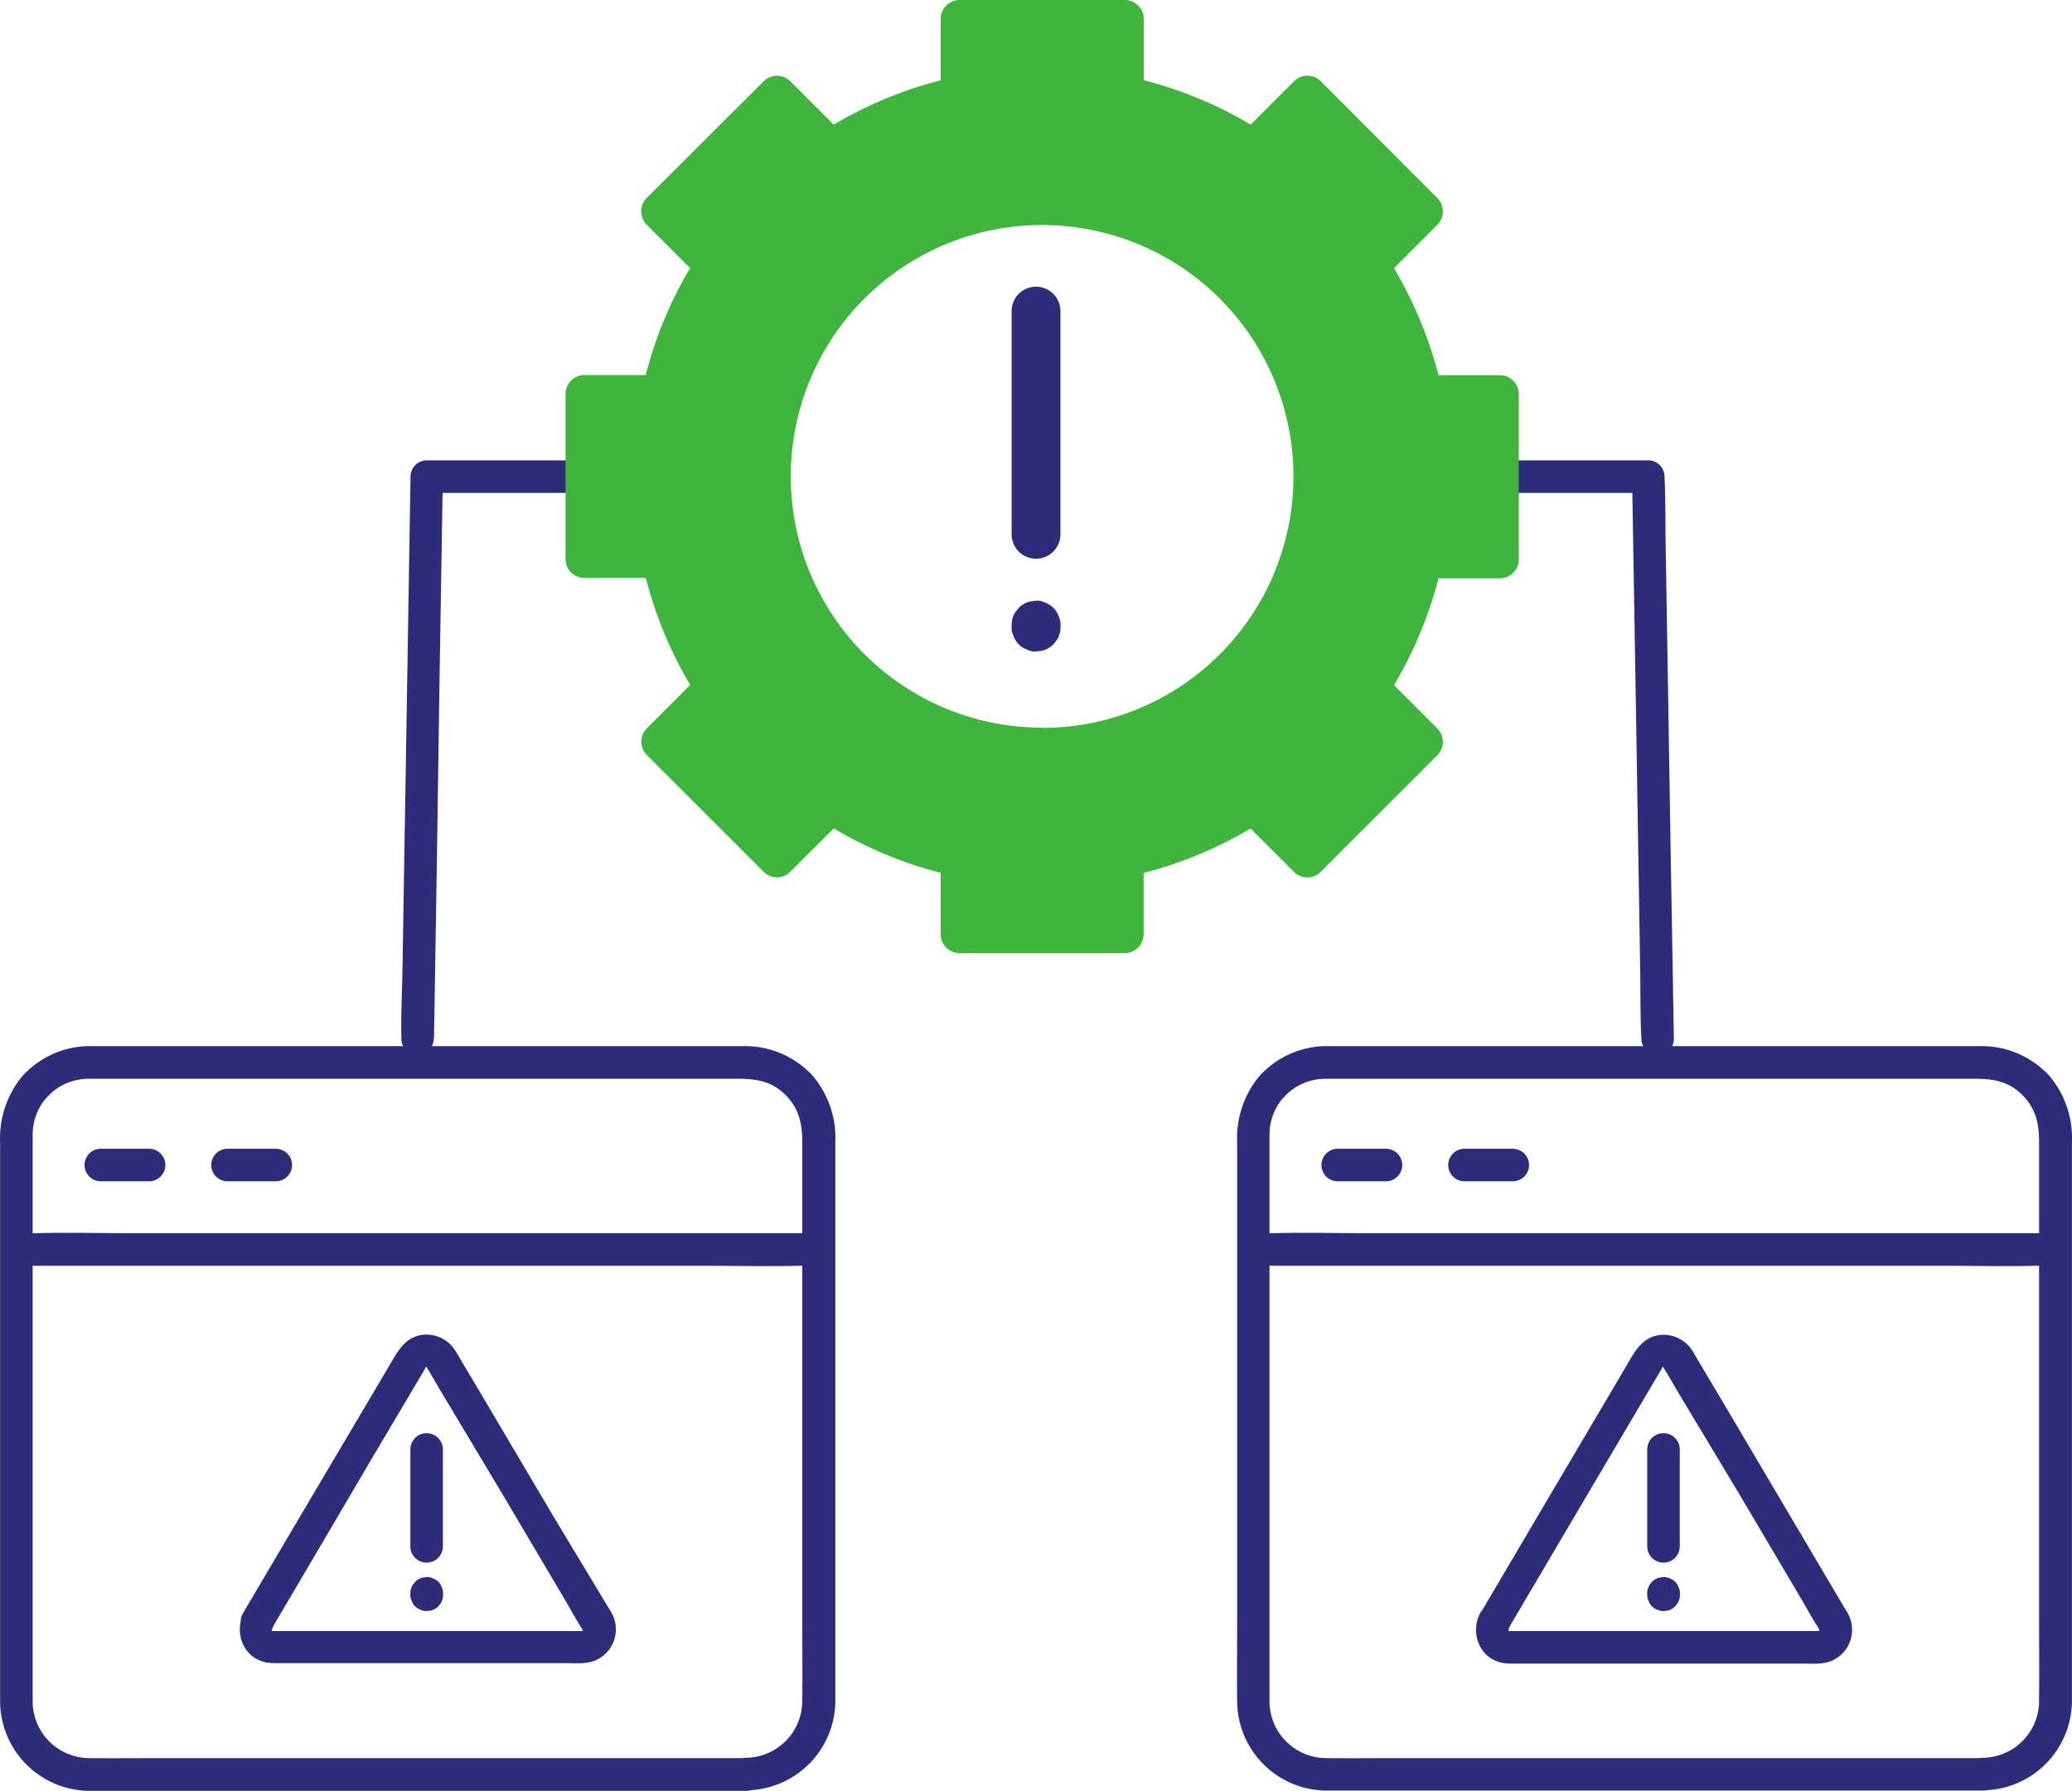 <svg id="Layer_1" data-name="Layer 1" xmlns="http://www.w3.org/2000/svg" viewBox="0 0 382.03 330.17"><defs><style>.cls-1{fill:#2c2c78;}.cls-2{fill:#3eb63d;}</style></defs><path class="cls-1" d="M145.6,354.53H38.33c-4.64,0-9.28.05-13.91,0A10.48,10.48,0,0,1,14,344.17c0-1.41,0-2.81,0-4.21V239.76a10.5,10.5,0,0,1,2-6.32c.06-.07.37-.47.66-.78s.61-.62.94-.91a9.9,9.9,0,0,1,2.07-1.38,10.7,10.7,0,0,1,4.64-1.1c.3,0,.6,0,.91,0h119c3.29,0,6,.56,8.29,2.7,2.67,2.49,3.39,5.32,3.39,8.95V328c0,5.34.05,10.69,0,16a10.49,10.49,0,0,1-10.35,10.47c-3.85.05-3.87,6.05,0,6A16.58,16.58,0,0,0,162,344.17c0-1.44,0-2.88,0-4.32v-99a17.62,17.62,0,0,0-4.35-12.32,17,17,0,0,0-12.88-5.27H25.16A16.81,16.81,0,0,0,12,228.91,17.89,17.89,0,0,0,8,241v88.36c0,4.95,0,9.9,0,14.86a16.58,16.58,0,0,0,16.35,16.35c1.17,0,2.34,0,3.5,0H145.6C149.46,360.53,149.47,354.53,145.6,354.53Z" transform="translate(-7.98 -30.37)"/><path class="cls-1" d="M14.34,263.75h124c5.71,0,11.45.17,17.16,0h.23c3.86,0,3.87-6,0-6h-124c-5.7,0-11.44-.17-17.15,0h-.23c-3.86,0-3.87,6,0,6Z" transform="translate(-7.98 -30.37)"/><path class="cls-1" d="M83.64,297.62v17.87a3,3,0,0,0,6,0V297.62a3,3,0,0,0-6,0Z" transform="translate(-7.98 -30.37)"/><path class="cls-1" d="M83.64,324.16v.23a2.41,2.41,0,0,0,.26,1.16,2.34,2.34,0,0,0,.62,1,2.44,2.44,0,0,0,1,.62,2.28,2.28,0,0,0,1.15.25l.8-.1a3.13,3.13,0,0,0,1.33-.77l.47-.61a3,3,0,0,0,.4-1.52v-.23a2.32,2.32,0,0,0-.25-1.16,2.25,2.25,0,0,0-.62-1,2.34,2.34,0,0,0-1-.62,2.2,2.2,0,0,0-1.16-.26l-.79.11a3,3,0,0,0-1.33.77l-.47.61a3.05,3.05,0,0,0-.41,1.51Z" transform="translate(-7.98 -30.37)"/><path class="cls-1" d="M26.57,248.18h8.9a3,3,0,0,0,0-6h-8.9a3,3,0,1,0,0,6Z" transform="translate(-7.98 -30.37)"/><path class="cls-1" d="M49.93,248.18h8.9a3,3,0,0,0,0-6h-8.9a3,3,0,0,0,0,6Z" transform="translate(-7.98 -30.37)"/><path class="cls-1" d="M58,330.81l6.41-10.88L77,298.51l9-15.17c.16-.29.33-.57.5-.85-.18.3,0-.24,0-.05s0,0,.17-.09c0,0-.4.18-.07.06l0,0c-.34,0,.11,0,.14.05-.29-.31,0,0,0,.06,0-.14-.12-.11,0,.11.86,1.36,1.65,2.79,2.47,4.18L100.7,306l11.65,19.69c.93,1.59,1.8,3.25,2.82,4.78a3.37,3.37,0,0,1,.19.32c-.13-.23.18.28.06.09s0,.08,0,.21c.13-.58-.06.07-.07.07.28-.1-.13-.06,0-.06-.2,0,0,.16.09-.08,0,.12-.11.07-.29.08h-42c-4.92,0-9.84,0-14.76,0-.1,0-.34,0,0,0-.41,0-.08.06-.41-.16,0,0,.24.16.2.17s-.15-.07-.09-.08a.5.5,0,0,1,0-.13c0-.34,0,0,0,0s.21-.47.06-.17a3.08,3.08,0,0,0-1.08-4.11,3,3,0,0,0-4.1,1.08c-1.87,3.54-.24,8.21,3.89,9.15a9.91,9.91,0,0,0,2.24.17h53.18c1.8,0,3.81.21,5.5-.51a6.24,6.24,0,0,0,2.93-8.82c-.19-.36-.41-.7-.61-1L110.1,310.1l-13-22-4.17-7c-.29-.5-.57-1-.88-1.5a6.31,6.31,0,0,0-5.82-3.15c-3.18.26-4.61,2.5-6,4.91l-4.31,7.3L62.8,310.83l-9.5,16.1-.5.85C50.83,331.11,56,334.13,58,330.81Z" transform="translate(-7.98 -30.37)"/><path class="cls-1" d="M373.65,354.53H266.38c-4.64,0-9.28.05-13.92,0a10.48,10.48,0,0,1-10.41-10.36c0-1.41,0-2.81,0-4.21V241.43c0-.56,0-1.12,0-1.67a10.43,10.43,0,0,1,2-6.32c0-.07.37-.47.66-.78s.61-.62.93-.91a10.27,10.27,0,0,1,2.08-1.38,10.64,10.64,0,0,1,4.64-1.1c.3,0,.6,0,.9,0h119c3.29,0,6,.56,8.29,2.7,2.67,2.49,3.39,5.32,3.39,8.95V328c0,5.34.05,10.69,0,16a10.49,10.49,0,0,1-10.35,10.47c-3.86.05-3.87,6.05,0,6A16.58,16.58,0,0,0,390,344.17c0-1.44,0-2.88,0-4.32v-99a17.66,17.66,0,0,0-4.35-12.32,17,17,0,0,0-12.88-5.27H253.21a16.8,16.8,0,0,0-13.13,5.64,17.89,17.89,0,0,0-4,12.05v88.36c0,4.95-.05,9.9,0,14.86a16.58,16.58,0,0,0,16.35,16.35c1.16,0,2.33,0,3.5,0H373.65C377.51,360.53,377.52,354.53,373.65,354.53Z" transform="translate(-7.98 -30.37)"/><path class="cls-1" d="M242.38,263.75h124c5.71,0,11.45.17,17.15,0h.24c3.86,0,3.86-6,0-6h-124c-5.71,0-11.45-.17-17.15,0h-.24c-3.86,0-3.86,6,0,6Z" transform="translate(-7.98 -30.37)"/><path class="cls-1" d="M311.69,297.62v17.87a3,3,0,0,0,6,0V297.62a3,3,0,0,0-6,0Z" transform="translate(-7.98 -30.37)"/><path class="cls-1" d="M311.69,324.16v.23a2.3,2.3,0,0,0,.26,1.16,2.34,2.34,0,0,0,.62,1,2.31,2.31,0,0,0,1,.62,2.26,2.26,0,0,0,1.15.25l.8-.1a3,3,0,0,0,1.32-.77l.47-.61a3,3,0,0,0,.41-1.52v-.23a2.22,2.22,0,0,0-.26-1.16,2.16,2.16,0,0,0-.62-1,2.25,2.25,0,0,0-1-.62,2.2,2.2,0,0,0-1.16-.26l-.8.11a3.05,3.05,0,0,0-1.32.77l-.47.61a3,3,0,0,0-.41,1.51Z" transform="translate(-7.98 -30.37)"/><path class="cls-1" d="M194.5,87.73v41.16a4.5,4.5,0,0,0,9,0V87.73a4.5,4.5,0,0,0-9,0Z" transform="translate(-7.98 -30.37)"/><path class="cls-1" d="M194.5,145.58V146a3.41,3.41,0,0,0,.39,1.73,4,4,0,0,0,2.38,2.38,3.41,3.41,0,0,0,1.73.39l1.2-.16a4.52,4.52,0,0,0,2-1.16l.71-.91a4.52,4.52,0,0,0,.61-2.27v-.38a3.44,3.44,0,0,0-.39-1.73,4,4,0,0,0-2.38-2.38,3.41,3.41,0,0,0-1.73-.39l-1.2.17a4.41,4.41,0,0,0-2,1.15l-.71.91a4.54,4.54,0,0,0-.61,2.27Z" transform="translate(-7.98 -30.37)"/><path class="cls-1" d="M254.62,248.18h8.9a3,3,0,0,0,0-6h-8.9a3,3,0,0,0,0,6Z" transform="translate(-7.98 -30.37)"/><path class="cls-1" d="M278,248.18h8.9a3,3,0,0,0,0-6H278a3,3,0,0,0,0,6Z" transform="translate(-7.98 -30.37)"/><path class="cls-1" d="M286,330.81l6.41-10.88,12.64-21.42L314,283.34l.5-.85c-.17.3,0-.24,0-.05s0,0,.16-.09c0,0-.39.18-.06.06l0,0c-.34,0,.11,0,.15.05-.29-.31,0,0,0,.06,0-.14-.12-.11,0,.11.86,1.36,1.65,2.79,2.47,4.18L328.75,306l11.64,19.69c.94,1.59,1.8,3.25,2.83,4.78l.19.32c-.14-.23.17.28,0,.09s0,.08,0,.21c.13-.58-.06.07-.07.07.27-.1-.13-.06,0-.06-.2,0,0,.16.09-.08,0,.12-.12.07-.29.08h-42c-4.92,0-9.84,0-14.76,0-.1,0-.34,0,0,0-.41,0-.09.06-.41-.16,0,0,.24.16.19.17.11,0-.15-.07-.08-.08a.5.5,0,0,1,0-.13c0-.34,0,0,0,0s.21-.47.06-.17A3.08,3.08,0,0,0,285,326.7a3,3,0,0,0-4.11,1.08c-1.86,3.54-.23,8.21,3.89,9.15a10,10,0,0,0,2.25.17h53.18c1.8,0,3.81.21,5.5-.51a6.24,6.24,0,0,0,2.93-8.82c-.19-.36-.41-.7-.61-1l-9.83-16.63-13-22-4.17-7c-.29-.5-.57-1-.88-1.5a6.31,6.31,0,0,0-5.83-3.15c-3.17.26-4.6,2.5-6,4.91l-4.3,7.3-13.1,22.19-9.49,16.1-.51.85C278.88,331.11,284.06,334.13,286,330.81Z" transform="translate(-7.98 -30.37)"/><path class="cls-1" d="M88,221.82l.17-10.32.4-24.75L89,156.92l.42-25.9.14-8.51c0-1.35.15-2.74.07-4.09v-.17l-3,3h25.58c3.86,0,3.87-6,0-6H86.67a3,3,0,0,0-3,3l-.17,10.31-.4,24.76-.49,29.82L82.19,209c-.07,4.19-.31,8.41-.21,12.6v.18c-.07,3.86,5.93,3.86,6,0Z" transform="translate(-7.98 -30.37)"/><path class="cls-1" d="M316.6,221.82l-.17-10.32L316,186.75l-.48-29.83-.43-25.9c-.07-4.19,0-8.41-.21-12.6v-.17a3,3,0,0,0-3-3H286.33c-3.87,0-3.87,6,0,6H311.9l-3-3,.17,10.31.41,24.76.49,29.82.42,25.9c.07,4.19,0,8.41.21,12.6v.18c.06,3.85,6.06,3.87,6,0Z" transform="translate(-7.98 -30.37)"/><path class="cls-2" d="M284.53,99.54H273.2A75,75,0,0,0,265,79.82l8-8a3.51,3.51,0,0,0,0-4.93L251.5,45.34a3.49,3.49,0,0,0-4.92,0l-8,8a74.81,74.81,0,0,0-19.72-8.18V33.85a3.49,3.49,0,0,0-3.48-3.48H184.9a3.49,3.49,0,0,0-3.48,3.48V45.18a74.81,74.81,0,0,0-19.72,8.18l-8-8a3.49,3.49,0,0,0-4.92,0L127.22,66.87a3.51,3.51,0,0,0,0,4.93l8,8a74.67,74.67,0,0,0-8.18,19.72H115.73a3.5,3.5,0,0,0-3.48,3.48v30.45a3.49,3.49,0,0,0,3.48,3.48h11.33a74.74,74.74,0,0,0,8.18,19.73l-8,8a3.49,3.49,0,0,0,0,4.92l21.54,21.53a3.48,3.48,0,0,0,4.92,0l8-8a75.17,75.17,0,0,0,19.72,8.19v11.33a3.5,3.5,0,0,0,3.48,3.48h30.46a3.5,3.5,0,0,0,3.48-3.48V191.32a75.17,75.17,0,0,0,19.72-8.19l8,8a3.48,3.48,0,0,0,4.92,0L273,169.62a3.49,3.49,0,0,0,0-4.92l-8-8A75.07,75.07,0,0,0,273.2,137h11.33a3.49,3.49,0,0,0,3.48-3.48V103A3.5,3.5,0,0,0,284.53,99.54Zm-84.4,65a46.34,46.34,0,1,1,46.33-46.33A46.33,46.33,0,0,1,200.13,164.58Z" transform="translate(-7.98 -30.37)"/></svg>